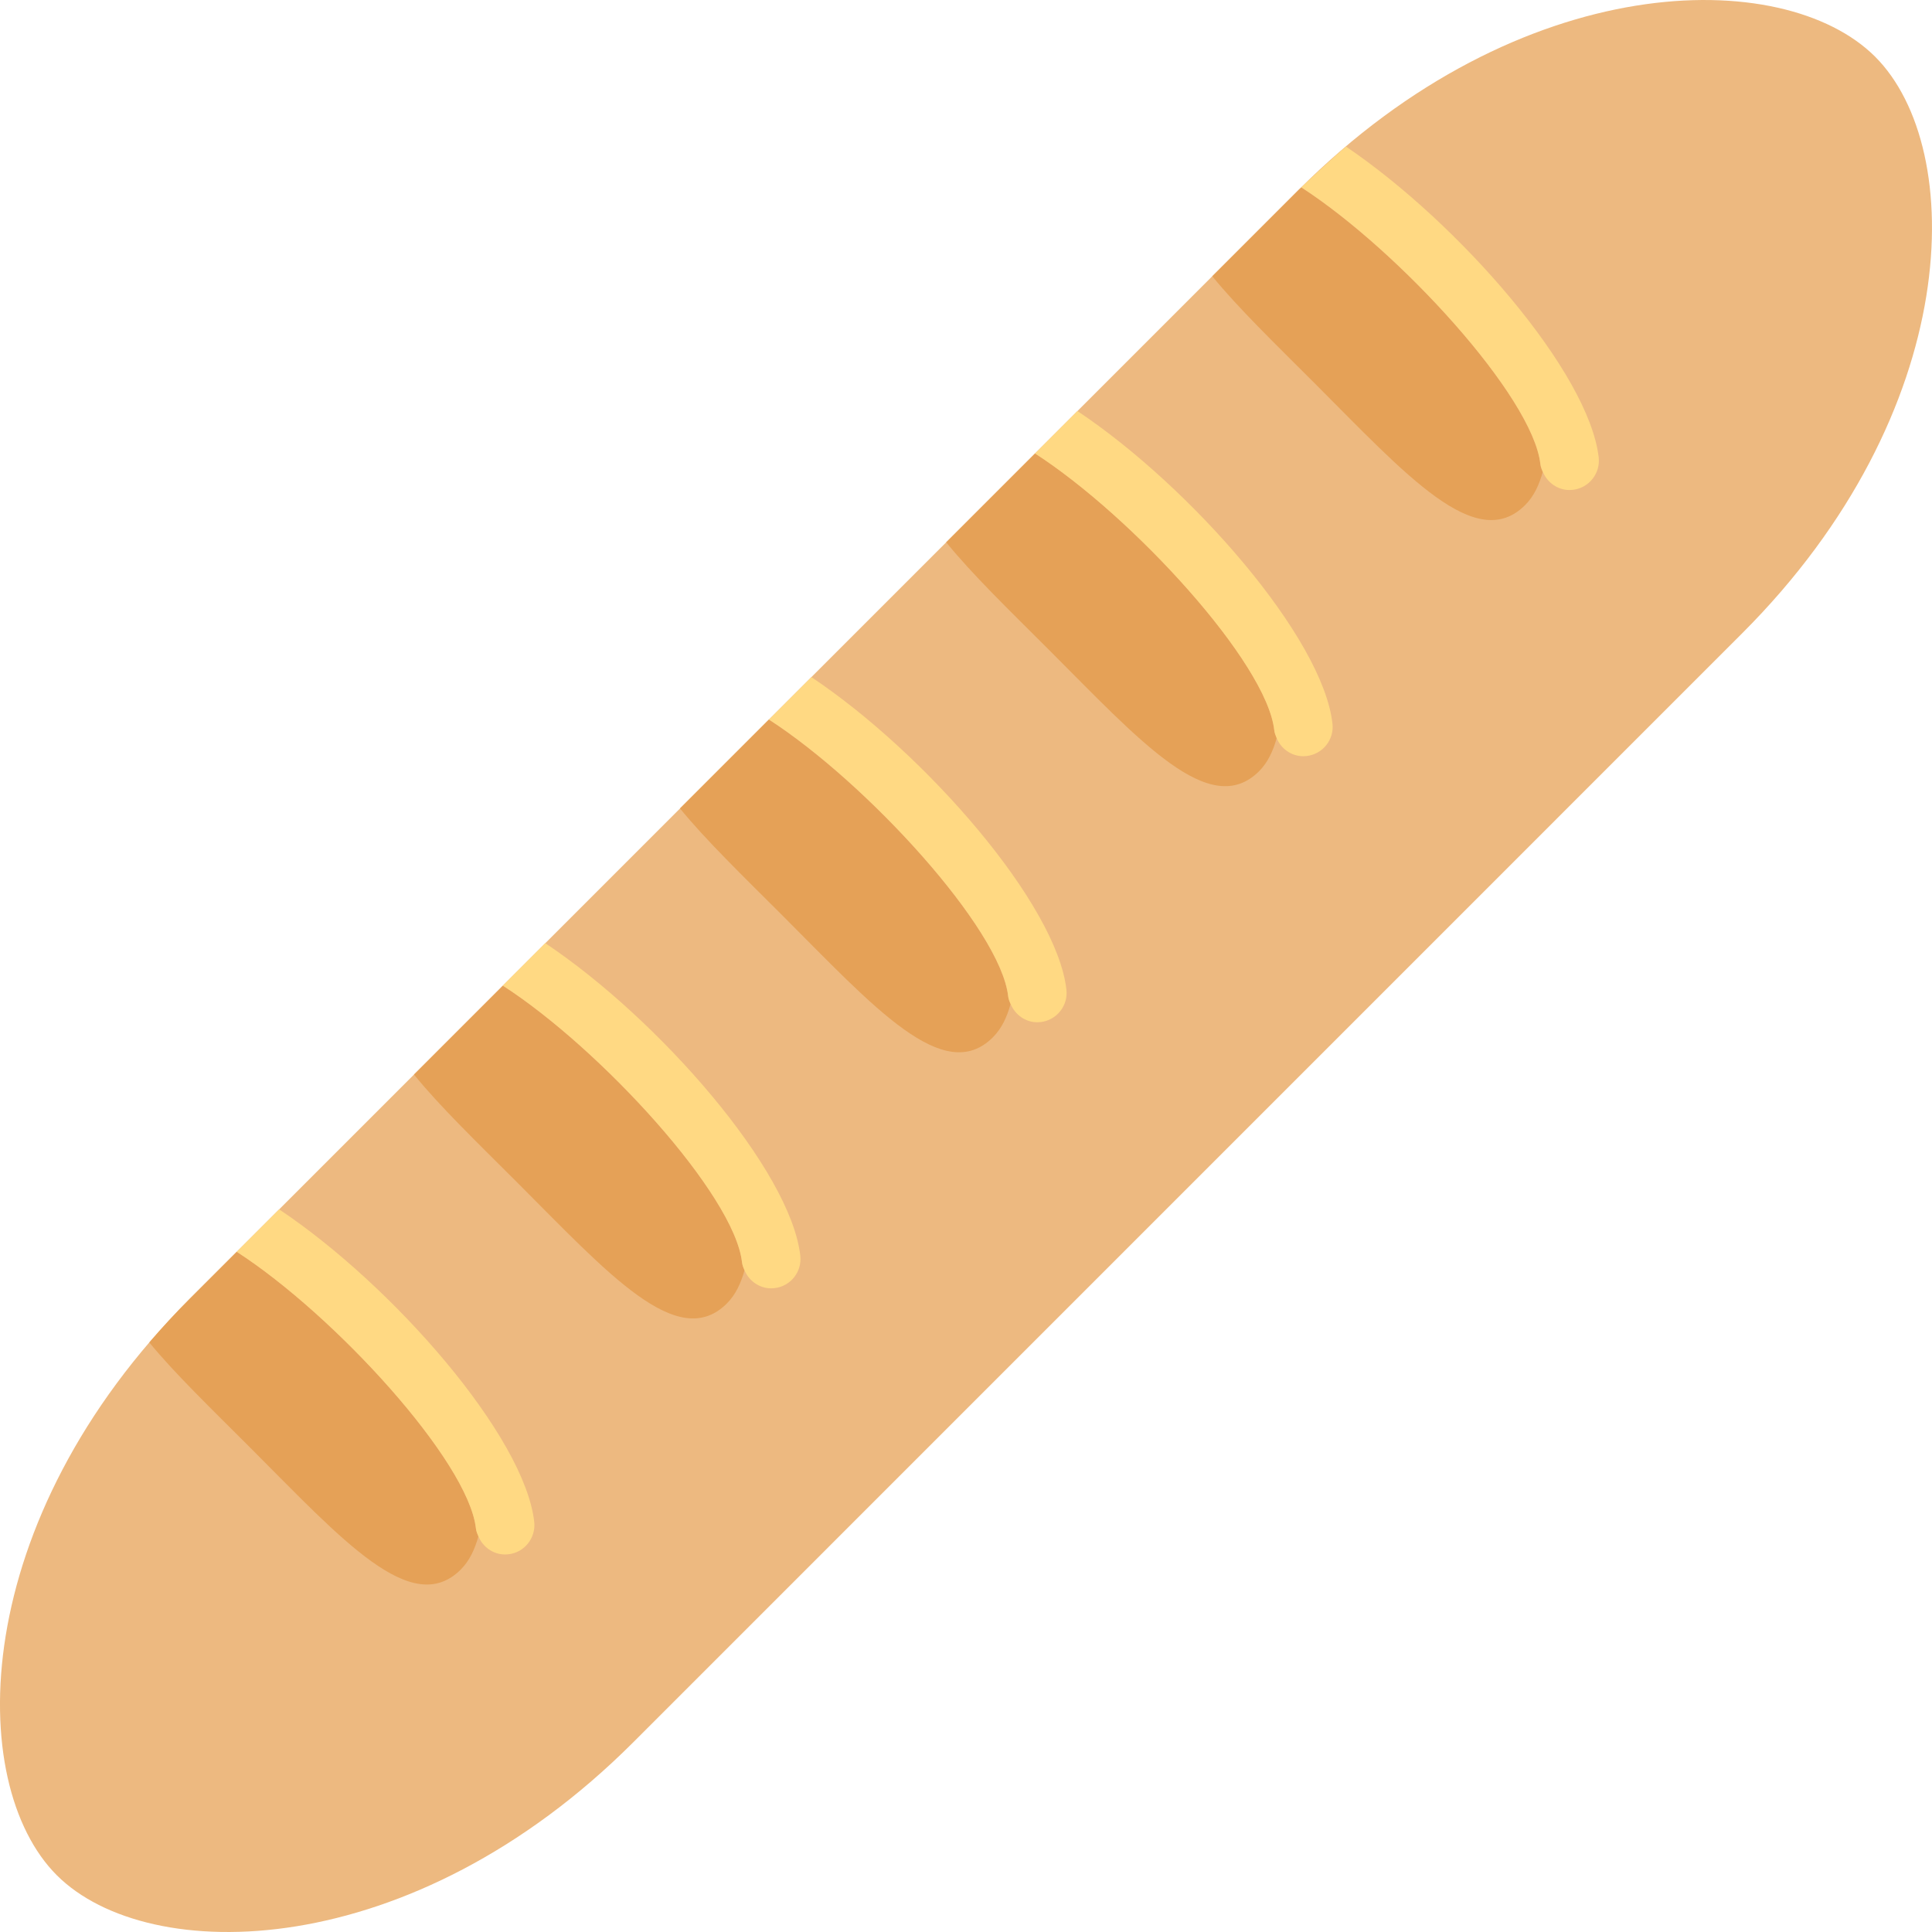 <?xml version="1.0" encoding="utf-8"?>
<!-- Generator: Adobe Illustrator 23.0.3, SVG Export Plug-In . SVG Version: 6.00 Build 0)  -->
<svg version="1.1" id="Ebene_1" xmlns="http://www.w3.org/2000/svg" xmlns:xlink="http://www.w3.org/1999/xlink" x="0px" y="0px"
	 viewBox="0 0 500 500" style="enable-background:new 0 0 500 500;" xml:space="preserve">
<style type="text/css">
	.st0{fill:#EDB980;}
	.st1{fill:#E5A157;}
	.st2{fill:#FFD983;}
</style>
<path class="st0" d="M163.92,450.87c-57.39,57.39-125.44,58.2-149.22,34.44c-23.78-23.78-22.96-91.83,34.44-149.22L336.1,49.12
	C393.49-8.25,461.51-9.07,485.3,14.69c23.76,23.78,22.97,91.83-34.44,149.22L163.92,450.87z"/>
<path class="st1" d="M340.19,99.15c23.78,23.78,41.82,44.23,54.51,31.57c2.3-2.3,3.65-5.29,4.56-8.57
	c-0.27-0.65-0.55-1.32-0.62-2.06c-1.94-17.41-36.54-55.21-61.87-71.59l-0.68,0.64l-22.35,22.35
	C320.39,79.66,329.88,88.84,340.19,99.15z M271.31,168.02c23.78,23.78,41.85,44.23,54.54,31.57c2.3-2.3,3.65-5.31,4.56-8.6
	c-0.27-0.65-0.55-1.3-0.62-2.05c-1.93-17.41-36.56-55.24-61.91-71.6l-23,23C251.5,148.53,260.99,157.71,271.31,168.02z
	 M202.46,236.89c23.76,23.78,41.84,44.25,54.51,31.55c2.3-2.3,3.65-5.29,4.56-8.57c-0.27-0.65-0.55-1.32-0.64-2.06
	c-1.94-17.41-36.57-55.22-61.91-71.59l-23,23C182.65,217.4,192.14,226.58,202.46,236.89z M133.59,305.76
	c23.76,23.76,41.84,44.26,54.53,31.57c2.3-2.3,3.65-5.31,4.56-8.58c-0.27-0.65-0.55-1.32-0.64-2.06
	c-1.93-17.41-36.56-55.24-61.9-71.6l-23,23C113.78,286.28,123.27,295.45,133.59,305.76z M64.72,374.62
	c23.76,23.78,41.84,44.26,54.53,31.57c2.3-2.3,3.65-5.31,4.56-8.58c-0.27-0.65-0.55-1.3-0.64-2.05
	c-1.94-17.41-36.57-55.24-61.91-71.6L49.12,336.1c-3.73,3.73-7.2,7.52-10.48,11.33C45.27,355.5,54.61,364.5,64.72,374.62z"/>
<path class="st2" d="M348.33,37.93c-1.91,1.61-9.61,8.63-11.55,10.55c25.32,16.38,59.92,54.19,61.87,71.59
	c0.08,0.74,0.35,1.41,0.64,2.06c1.17,2.76,3.82,4.69,6.9,4.69l0.86-0.05c4.15-0.47,7.16-4.22,6.69-8.39
	C411.25,96.37,377.61,57.74,348.33,37.93z M278.84,106.38l-10.98,10.98c25.34,16.36,59.99,54.19,61.91,71.6
	c0.08,0.74,0.35,1.4,0.62,2.05c1.15,2.77,3.82,4.7,6.9,4.7l0.86-0.05c4.15-0.47,7.16-4.22,6.69-8.37
	C342.39,165.09,308.29,126.03,278.84,106.38z M209.99,175.24l-10.98,10.98c25.34,16.36,59.97,54.19,61.91,71.59
	c0.08,0.74,0.35,1.41,0.64,2.06c1.17,2.76,3.82,4.69,6.88,4.69l0.86-0.05c4.15-0.47,7.16-4.22,6.69-8.37
	C273.52,233.95,239.42,194.9,209.99,175.24z M141.11,244.09l-10.98,10.98c25.34,16.36,59.97,54.19,61.9,71.6
	c0.08,0.74,0.35,1.41,0.64,2.06c1.17,2.77,3.82,4.69,6.9,4.69l0.85-0.05c4.15-0.45,7.16-4.2,6.7-8.37
	C204.65,302.82,170.56,263.76,141.11,244.09z M72.24,312.98l-10.98,10.98c25.34,16.36,59.97,54.19,61.91,71.6
	c0.08,0.74,0.35,1.39,0.64,2.05c1.17,2.76,3.82,4.69,6.9,4.69c0.29,0,0.56-0.02,0.85-0.05c4.15-0.45,7.16-4.22,6.7-8.39
	C135.78,371.69,101.68,332.63,72.24,312.98z"/>
</svg>

